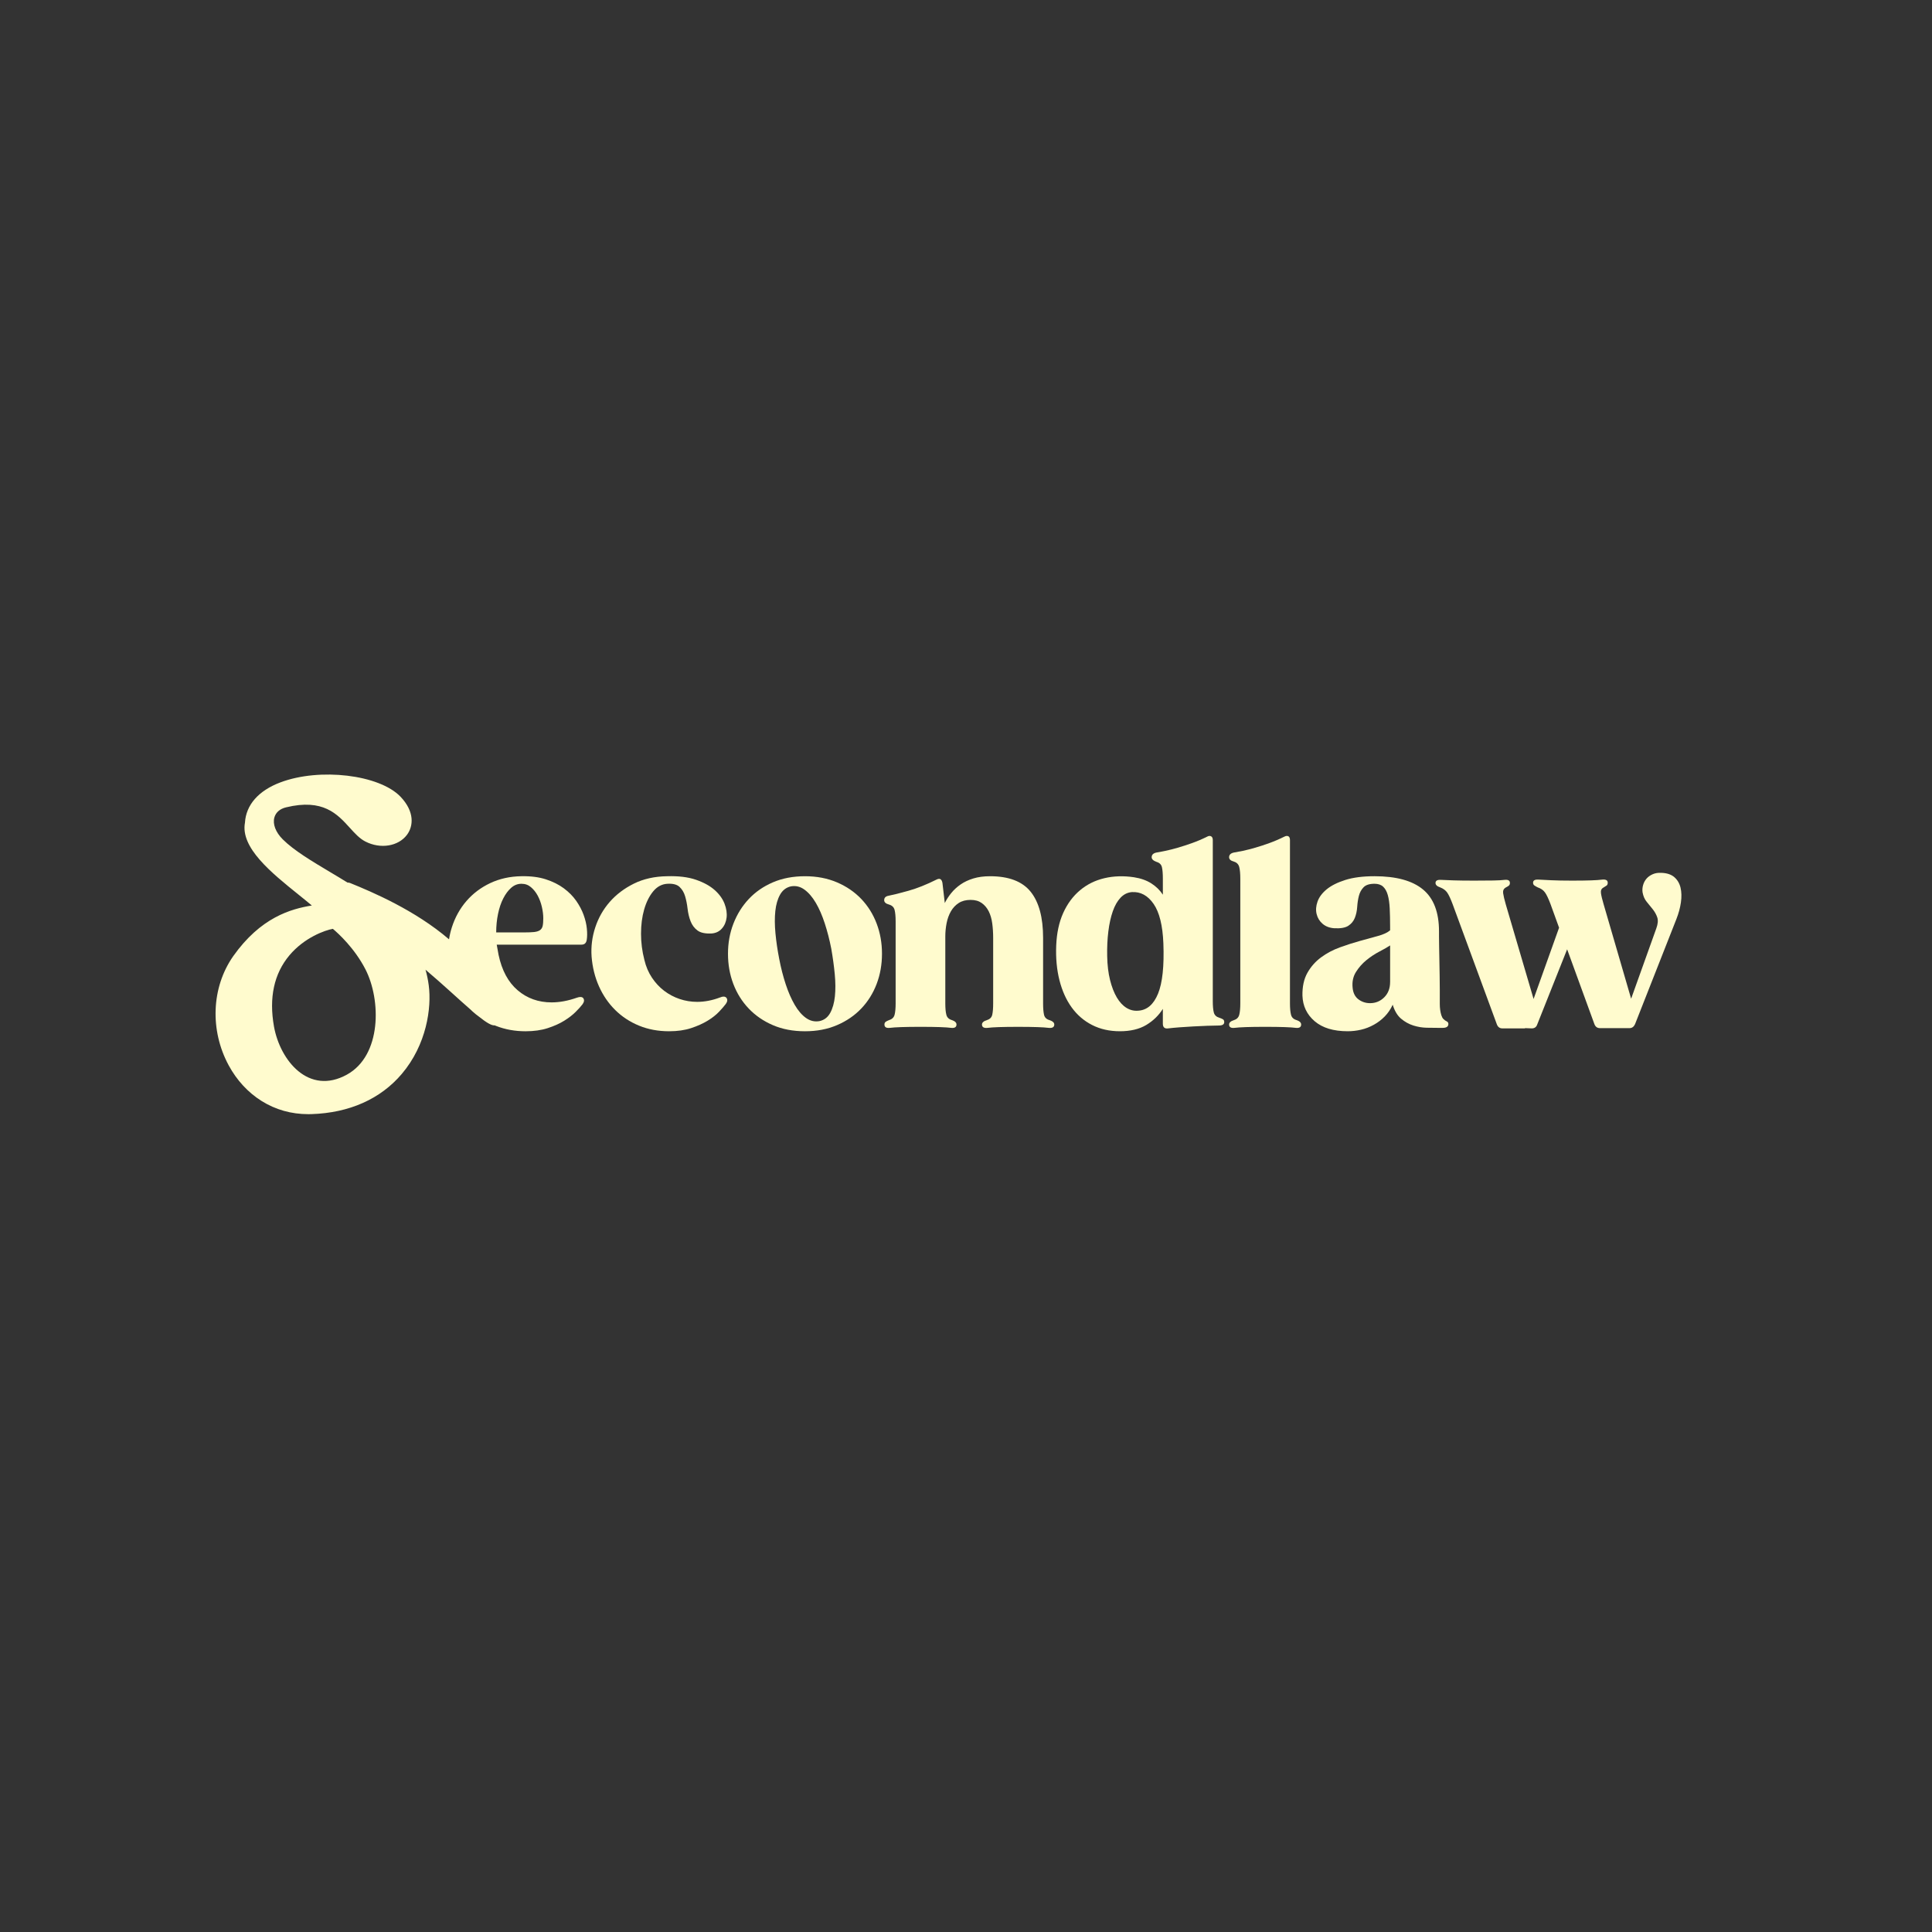 <?xml version="1.0" encoding="UTF-8"?><svg id="Layer_1" xmlns="http://www.w3.org/2000/svg" viewBox="0 0 2000 2000"><rect x="0" y="0" width="2000" height="2000" fill="#333333" stroke="none"/><defs><style>.cls-1{fill:#fffbce;}</style></defs><path class="cls-1" d="M561.74,958.63c-.45,1.88-1.39,3.32-2.83,4.31-1.44.99-3.45,1.61-6.06,1.89-2.6.27-5.97.4-10.1.4h-29.09c0-6.63.63-13.01,1.89-19.11,1.25-6.1,3.05-11.44,5.39-16.02,2.33-4.58,5.07-8.26,8.21-11.04,3.14-2.78,6.69-4.18,10.64-4.18s7.04,1.17,9.82,3.5c2.79,2.34,5.12,5.25,7,8.75,1.89,3.5,3.32,7.36,4.31,11.58.98,4.22,1.48,8.21,1.48,11.98,0,3.41-.22,6.06-.67,7.94M359.1,1112.46c-39.45,21.73-69.09-14.51-75.47-49.75-5.33-29.92.03-54.71,15.91-73.68,15.51-18.51,36.88-26.06,45.03-27.5,5.95,5.01,22.49,20.11,33.68,41.82,16.36,31.74,16.92,89.25-19.15,109.11M604.15,947.05c-1.8-4.93-4.35-9.78-7.68-14.54-3.32-4.75-7.58-9.07-12.79-12.93-5.21-3.86-11.4-6.95-18.58-9.29-7.18-2.33-15.61-3.41-25.31-3.23-11.85.18-22.62,2.56-32.32,7.14s-17.9,10.77-24.64,18.58c-6.73,7.81-11.76,16.87-15.07,27.19-1.3,4.04-2.27,8.18-2.92,12.42-35.18-30.18-79.45-48.98-102.42-58.3-.84-.34-1.76-.49-2.72-.47-5.84-3.63-11.87-7.23-17.8-10.76-18.53-11.04-37.69-22.45-49.19-33.96-7.38-7.37-10.61-15.87-8.66-22.72,1.49-5.24,5.78-8.94,12.12-10.43,38.3-9.29,53.01,6.92,65.99,21.23,5.22,5.76,10.15,11.19,16.15,14.2,15.57,7.98,34.07,4.96,43.01-7.02,6.55-8.78,8.22-23.75-6.76-39.46-21.95-22.82-83.51-30.14-124.29-14.78-22.58,8.5-35.58,23.26-36.68,41.62-4.9,26.02,27.3,51.93,55.73,74.8,4.76,3.84,9.4,7.57,13.49,11.03-21.68,3.55-52.95,12.21-81.47,52.56-22.48,32.25-24.27,76.6-4.57,112.99,8.32,15.37,20.07,28.09,33.98,36.79,14.51,9.08,30.8,13.67,48.49,13.67,1.04,0,2.08-.01,3.13-.05,39.18-1.25,71.54-15.64,93.56-41.62,25.59-30.18,31.01-68.29,27.89-91.77-.73-5.65-1.88-11.01-3.34-16.12,17.94,15.17,34.22,30.54,46.97,41.6.44.42.86.85,1.31,1.27,2.25,2.08,4.64,4,7.13,5.8,7.41,5.91,13,9.36,16.18,8.94.48.2.97.42,1.46.61,9.42,3.68,19.6,5.52,30.56,5.52,8.62,0,16.25-1.08,22.89-3.23,6.64-2.16,12.34-4.71,17.1-7.68,4.75-2.96,8.71-6.01,11.85-9.16,3.14-3.13,5.52-5.79,7.14-7.94,1.79-2.51,1.98-4.67.54-6.46-1.26-1.25-3.41-1.34-6.46-.27-9.16,3.23-17.86,4.84-26.12,4.84-13.64,0-25.36-4.17-35.14-12.52-9.79-8.34-16.39-20.6-19.8-36.75-.36-1.79-.67-3.54-.94-5.25-.27-1.7-.59-3.45-.95-5.25h87.78c3.05,0,4.84-1.61,5.38-4.84.54-3.24.59-7.14.14-11.72-.45-4.58-1.57-9.33-3.37-14.27"/><path class="cls-1" d="M745.43,1032.54c-8.08,3.05-15.98,4.58-23.7,4.58-6.28,0-12.34-.99-18.17-2.96-5.83-1.97-11.17-4.8-16.02-8.48-4.84-3.68-9.07-8.22-12.65-13.6-3.6-5.39-6.2-11.48-7.81-18.31-2.34-8.98-3.5-18.04-3.5-27.2s1.08-17.5,3.24-25.04c2.15-7.53,5.25-13.77,9.28-18.71,4.04-4.93,8.93-7.58,14.68-7.94,5.74-.35,9.96.72,12.66,3.23,2.69,2.52,4.62,5.75,5.78,9.69,1.17,3.95,2.02,8.26,2.56,12.93.54,4.67,1.57,8.98,3.1,12.92,1.52,3.95,3.9,7.14,7.13,9.56,3.23,2.42,8.17,3.46,14.81,3.1,4.31-.36,7.81-2.06,10.5-5.12,2.69-3.05,4.31-6.82,4.84-11.31.54-4.49-.18-9.29-2.15-14.41-1.98-5.12-5.39-9.83-10.23-14.13-4.85-4.31-11.31-7.85-19.39-10.64-8.08-2.78-18.04-3.99-29.89-3.63-12.92.18-24.37,2.74-34.33,7.67-9.96,4.94-18.31,11.27-25.04,18.98-6.73,7.72-11.71,16.52-14.95,26.39-3.23,9.87-4.49,19.92-3.77,30.16.89,11.13,3.45,21.4,7.67,30.83,4.22,9.42,9.83,17.59,16.83,24.5,7,6.91,15.21,12.3,24.64,16.16,9.42,3.86,19.79,5.79,31.1,5.79,8.62,0,16.2-1.08,22.76-3.24,6.55-2.15,12.25-4.71,17.1-7.67,4.84-2.96,8.79-6.06,11.85-9.29,3.05-3.23,5.38-5.93,7-8.08,1.79-2.51,1.97-4.67.54-6.46-1.44-1.43-3.6-1.52-6.46-.27"/><path class="cls-1" d="M864.28,1031.46c-.72,6.83-2.34,12.53-4.85,17.1-2.51,4.58-6.19,7.4-11.04,8.48-5.03.9-9.69-.18-14.01-3.24-4.31-3.04-8.21-7.58-11.71-13.6-3.5-6.01-6.6-13.1-9.29-21.27-2.69-8.16-4.94-16.91-6.73-26.25-1.8-9.16-3.1-17.99-3.9-26.52-.81-8.53-.86-16.2-.14-23.02.72-6.82,2.38-12.52,4.98-17.1,2.6-4.58,6.33-7.4,11.17-8.48,5.03-.9,9.7.22,14.01,3.37,4.31,3.14,8.21,7.68,11.71,13.6,3.5,5.93,6.6,13.02,9.29,21.27,2.69,8.26,4.94,16.96,6.73,26.12,1.62,9.16,2.83,18,3.64,26.53.81,8.53.85,16.2.14,23.02M891.61,930.63c-6.91-7.27-15.31-13.01-25.18-17.23-9.88-4.22-20.91-6.33-33.12-6.33s-23.47,2.11-33.26,6.33c-9.78,4.22-18.09,9.97-24.9,17.23-6.83,7.27-12.12,15.76-15.89,25.45-3.77,9.69-5.65,20.1-5.65,31.23s1.84,21.54,5.52,31.23c3.68,9.69,8.97,18.17,15.89,25.45,6.91,7.27,15.26,13.02,25.04,17.23,9.78,4.22,20.87,6.33,33.26,6.33s23.24-2.11,33.12-6.33c9.87-4.21,18.26-9.96,25.18-17.23,6.91-7.27,12.21-15.76,15.89-25.45,3.68-9.69,5.52-20.1,5.52-31.23s-1.85-21.55-5.52-31.23c-3.68-9.69-8.98-18.18-15.89-25.45"/><path class="cls-1" d="M1086.28,1055.97c-3.05-.9-4.89-2.73-5.52-5.52-.63-2.79-.95-6.69-.95-11.72v-67.85c0-21.18-4.31-37.11-12.92-47.79s-22.62-16.02-42.01-16.02c-6.46,0-12.21.76-17.23,2.29-5.03,1.53-9.43,3.59-13.19,6.19-3.77,2.6-7,5.57-9.69,8.88-2.7,3.32-4.94,6.78-6.73,10.37l-2.42-20.74c-.36-1.97-1.04-3.27-2.02-3.9-.99-.63-2.38-.49-4.17.4-10.42,5.21-20.11,9.07-29.08,11.58-8.98,2.52-15.8,4.22-20.47,5.12-3.05.54-4.58,2.06-4.58,4.58,0,2.16,1.71,3.69,5.12,4.58,3.05.9,4.94,2.74,5.66,5.52.71,2.78,1.08,6.78,1.08,11.98v84.81c0,5.03-.37,8.93-1.08,11.72-.72,2.79-2.61,4.62-5.66,5.52-1.44.54-2.6,1.12-3.49,1.75-.91.63-1.35,1.57-1.35,2.83,0,2.69,1.79,3.86,5.38,3.5,2.87-.36,6.91-.63,12.12-.81,5.2-.18,11.85-.27,19.92-.27s14.72.09,19.92.27c5.2.18,9.16.45,11.85.81,3.59.35,5.38-.81,5.38-3.5,0-1.98-1.61-3.5-4.84-4.58-3.06-.9-4.94-2.73-5.65-5.52-.72-2.79-1.08-6.69-1.08-11.72v-69.2c0-4.67.44-9.28,1.34-13.86.9-4.58,2.38-8.66,4.44-12.25,2.06-3.59,4.75-6.46,8.08-8.62,3.32-2.15,7.4-3.23,12.25-3.23s8.52,1.08,11.58,3.23c3.04,2.15,5.47,5.03,7.27,8.62,1.79,3.59,3,7.77,3.63,12.52.63,4.76.95,9.74.95,14.95v67.85c0,5.03-.32,8.93-.95,11.72-.63,2.79-2.47,4.62-5.52,5.52-3.41,1.08-5.12,2.6-5.12,4.58,0,2.69,1.89,3.86,5.65,3.5,2.69-.36,6.64-.63,11.85-.81,5.21-.18,11.85-.27,19.93-.27s14.71.09,19.92.27c5.2.18,9.15.45,11.85.81,3.77.35,5.65-.81,5.65-3.5,0-1.98-1.71-3.5-5.12-4.58"/><path class="cls-1" d="M1198.8,1028.63c-4.58,11.23-11.44,17.1-20.6,17.64-4.31.36-8.35-.63-12.12-2.96-3.77-2.33-7.09-5.93-9.97-10.77-2.87-4.85-5.2-10.86-7-18.04-1.8-7.18-2.79-15.44-2.96-24.77-.18-9.16.22-17.68,1.21-25.59.98-7.89,2.51-14.81,4.58-20.73,2.06-5.93,4.75-10.64,8.07-14.14,3.32-3.5,7.23-5.42,11.72-5.78,8.97-.54,16.46,3.54,22.49,12.25,6.01,8.71,9.37,22.31,10.1,40.8.89,23.51-.94,40.88-5.52,52.1M1265.98,1055.16c-.9-.54-2.15-1.08-3.77-1.61-3.06-.9-4.95-2.7-5.66-5.39-.72-2.69-1.08-6.63-1.08-11.85v-166.67c0-1.98-.59-3.28-1.75-3.9-1.16-.63-2.55-.5-4.17.4-5.03,2.51-10.19,4.71-15.48,6.59-5.3,1.89-10.28,3.5-14.95,4.85-4.67,1.35-8.93,2.43-12.79,3.23-3.86.81-6.95,1.4-9.28,1.75-3.24.72-4.85,2.34-4.85,4.85,0,1.98,1.7,3.59,5.12,4.84,3.05.9,4.89,2.74,5.52,5.52.63,2.78.95,6.69.95,11.71v16.7c-3.06-4.67-7.05-8.57-11.98-11.72-4.94-3.13-10.91-5.25-17.91-6.33-10.77-1.61-20.96-1.3-30.56.95-9.6,2.25-18.04,6.42-25.31,12.52-7.27,6.1-13.06,13.91-17.37,23.43-4.3,9.52-6.73,20.73-7.27,33.66-.54,13.11.58,25.14,3.36,36.08s7,20.33,12.66,28.13c5.65,7.81,12.7,13.87,21.14,18.18,8.43,4.31,18.04,6.46,28.81,6.46s20.01-2.15,27.19-6.46c7.18-4.31,12.92-9.87,17.23-16.7v15.35c0,3.77,1.89,5.39,5.65,4.84,2.87-.36,6.64-.72,11.31-1.08,4.67-.35,9.52-.67,14.54-.94,5.02-.27,9.91-.49,14.67-.67,4.75-.18,8.66-.27,11.72-.27,3.77,0,5.65-1.16,5.65-3.5,0-1.44-.45-2.42-1.35-2.96"/><path class="cls-1" d="M1342.1,1055.97c-3.05-.9-4.94-2.73-5.65-5.52-.72-2.79-1.08-6.69-1.08-11.72v-169.1c0-1.98-.54-3.27-1.61-3.9-1.08-.63-2.52-.49-4.31.4-5.03,2.52-10.14,4.71-15.35,6.6-5.21,1.88-10.14,3.5-14.81,4.84-4.67,1.35-8.93,2.42-12.79,3.24-3.86.8-6.95,1.39-9.28,1.75-3.24.72-4.85,2.33-4.85,4.84,0,2.15,1.7,3.69,5.12,4.58,2.87.9,4.67,2.79,5.39,5.65.72,2.87,1.08,6.83,1.08,11.85v129.25c0,5.03-.36,8.93-1.08,11.72-.72,2.79-2.52,4.62-5.39,5.52-3.41,1.08-5.12,2.6-5.12,4.58,0,2.69,1.79,3.86,5.39,3.5,2.87-.36,6.91-.63,12.11-.81,5.2-.18,11.85-.27,19.93-.27s14.71.09,19.92.27c5.2.18,9.15.45,11.85.81,3.59.35,5.38-.81,5.38-3.5,0-1.98-1.61-3.5-4.84-4.58"/><path class="cls-1" d="M1439.03,1016.65c0,6.46-2.02,11.72-6.06,15.76-4.04,4.03-8.93,6.06-14.67,6.06-4.49,0-8.48-1.3-11.98-3.9-3.5-2.6-5.52-6.51-6.06-11.72-.72-6.28.41-11.8,3.37-16.56,2.96-4.75,6.6-8.88,10.91-12.38,4.31-3.5,8.79-6.46,13.47-8.88,4.67-2.42,8.34-4.54,11.04-6.33v37.96ZM1497.6,1057.31c-1.17-.54-2.29-1.35-3.37-2.42-.9-.89-1.61-2.19-2.15-3.9-.54-1.7-.95-3.54-1.21-5.52-.27-1.98-.41-4.04-.41-6.19v-14.95c0-4.04-.04-8.57-.13-13.6-.1-5.02-.18-10.18-.27-15.48-.09-5.29-.18-10.19-.27-14.68-.1-4.48-.14-8.25-.14-11.31v-5.12c0-19.75-5.52-34.2-16.56-43.35-11.04-9.16-27.78-13.73-50.22-13.73-12.03,0-22.12,1.3-30.29,3.9-8.17,2.6-14.58,5.84-19.25,9.69-4.67,3.86-7.81,8.08-9.43,12.66-1.61,4.58-1.93,8.89-.94,12.92.98,4.04,3.05,7.4,6.19,10.1,3.14,2.69,7.13,4.22,11.98,4.58,6.63.36,11.53-.5,14.67-2.56,3.14-2.06,5.39-4.8,6.73-8.21,1.35-3.41,2.16-7.18,2.43-11.31.27-4.12.85-7.94,1.75-11.44.9-3.49,2.51-6.46,4.85-8.88,2.33-2.42,6.1-3.64,11.31-3.64,3.77,0,6.73.99,8.88,2.96,2.15,1.98,3.77,4.85,4.85,8.62,1.08,3.77,1.75,8.39,2.02,13.87.27,5.48.41,11.71.41,18.71v4.04c-2.7,2.34-6.83,4.26-12.39,5.79-5.57,1.53-11.76,3.23-18.58,5.12-6.83,1.88-13.83,4.13-21,6.73-7.19,2.6-13.69,6.06-19.52,10.37-5.84,4.31-10.55,9.65-14.14,16.02-3.59,6.38-5.29,14.23-5.12,23.56.36,10.77,4.58,19.61,12.66,26.52,8.08,6.91,19.47,10.37,34.2,10.37,4.67,0,9.29-.54,13.87-1.61s8.98-2.78,13.19-5.12c4.22-2.33,7.98-5.2,11.31-8.62,3.32-3.41,6.06-7.45,8.21-12.12,1.97,6.46,4.89,11.31,8.75,14.54,3.86,3.23,8.08,5.57,12.66,7,4.58,1.44,9.2,2.2,13.87,2.29,4.67.1,8.79.14,12.38.14h4.04c3.95,0,5.93-1.34,5.93-4.04,0-1.25-.59-2.15-1.75-2.69"/><path class="cls-1" d="M1739.69,918.91c-1.08-4.48-3.23-8.12-6.46-10.91-3.23-2.78-7.72-4.26-13.46-4.44-3.41-.18-6.42.31-9.02,1.48-2.61,1.17-4.71,2.7-6.33,4.58-1.61,1.89-2.79,4.09-3.5,6.6-.72,2.51-.9,5.03-.54,7.54.72,3.94,2.15,7.23,4.31,9.82,2.16,2.61,4.26,5.21,6.33,7.81,2.06,2.6,3.59,5.38,4.58,8.34.99,2.96.67,6.69-.94,11.17l-26.12,72.97-28.54-98.01c-1.44-4.84-2.34-8.62-2.7-11.31s.45-4.58,2.43-5.65c1.44-.9,2.56-1.61,3.37-2.15.81-.54,1.21-1.53,1.21-2.96,0-2.51-1.89-3.59-5.65-3.23-2.69.36-6.55.63-11.58.8-5.03.18-11.58.27-19.65.27-8.8,0-16.02-.14-21.68-.41-5.66-.27-10.1-.49-13.33-.67-3.6-.18-5.39.9-5.39,3.23,0,1.26.45,2.2,1.35,2.83.89.63,2.06,1.3,3.5,2.02,3.23,1.08,5.69,2.79,7.4,5.12,1.7,2.33,3.63,6.37,5.79,12.11l8.88,24.5-26.39,73.78-28.81-98.01c-1.44-5.03-2.34-8.84-2.7-11.44-.36-2.6.45-4.53,2.42-5.79,1.44-.72,2.56-1.39,3.37-2.02.81-.62,1.21-1.57,1.21-2.83,0-2.51-1.79-3.58-5.38-3.23-2.87.36-6.83.59-11.85.67-5.03.09-11.57.14-19.65.14-8.8,0-15.98-.09-21.54-.27-5.57-.18-9.97-.35-13.19-.54-3.59-.18-5.39.9-5.39,3.23,0,1.98,1.61,3.5,4.85,4.58,3.23,1.26,5.65,3.06,7.27,5.39,1.61,2.34,3.5,6.38,5.65,12.12l45.78,124.4c1.08,2.69,2.96,4.04,5.65,4.04h23.43v-.27l7,.27c2.87,0,4.75-1.35,5.65-4.04l30.97-77.82,28.27,77.55c1.08,2.7,2.96,4.04,5.65,4.04h30.69c2.51,0,4.4-1.34,5.66-4.04l42.81-108.78c2.33-5.93,3.9-11.71,4.71-17.37.81-5.65.67-10.72-.4-15.21"/></svg>